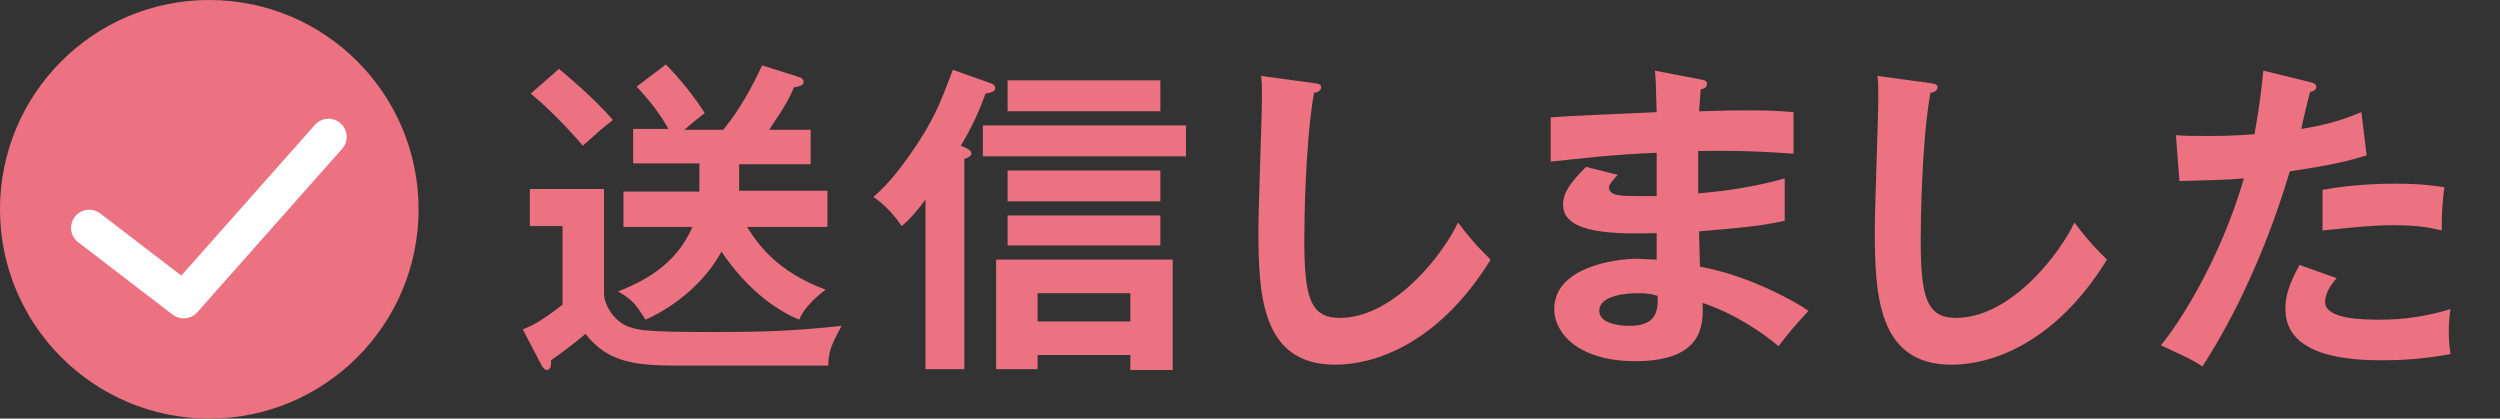 <?xml version="1.0" encoding="utf-8"?>
<!-- Generator: Adobe Illustrator 24.1.3, SVG Export Plug-In . SVG Version: 6.00 Build 0)  -->
<svg version="1.1" id="レイヤー_1" xmlns="http://www.w3.org/2000/svg" xmlns:xlink="http://www.w3.org/1999/xlink" x="0px"
	 y="0px" viewBox="0 0 283.1 47.4" style="enable-background:new 0 0 283.1 47.4;" xml:space="preserve">
<rect x="0" y="0" width="283.1" height="47.4" fill="#333333" stroke="none"/>
<style type="text/css">
	.st0{fill:#EC7281;}
	.st1{fill:none;stroke:#FFFFFF;stroke-width:4.106;stroke-linecap:round;stroke-linejoin:round;stroke-miterlimit:10;}
</style>
<g>
	<g>
		<g>
			<path class="st0" d="M68.4,21.6v11.6c0,1.3,1.1,3.2,2.8,3.8c1.1,0.4,2.1,0.6,9.5,0.6c5.6,0,9-0.1,14.6-0.7
				c-1.2,2.2-1.5,3-1.5,4.5H77c-4.7,0-8.1-0.2-10.7-3.6c-0.3,0.3-2.3,1.9-3.9,3c0,0.5,0,1.1-0.5,1.1c-0.2,0-0.4-0.3-0.5-0.4
				l-2.2-4.2c0.8-0.3,2.1-0.9,4.5-2.8v-8.9H60v-4.2H68.4z M63.3,7.8c0.6,0.5,4.2,3.5,6.1,5.8c-1.3,1-1.5,1.2-3.4,2.9
				c-0.4-0.5-3.2-3.7-5.9-5.9L63.3,7.8z M70.6,25.8v-4.1h8.6c0-0.2,0-0.3,0-0.4v-2.8h-7.5v-3.9h4c-1.1-1.9-1.9-2.9-3.6-4.8l3.3-2.5
				c1.5,1.5,3.2,3.6,4.4,5.5c-0.4,0.3-2,1.6-2.3,1.9h4.4c1.8-2.2,3.2-4.7,4.4-7.3l4.1,1.3c0.3,0.1,0.6,0.2,0.6,0.6
				c0,0.4-0.6,0.5-1.1,0.6c-0.4,1-0.9,2-2.8,4.8h4.7v3.9h-8.1V21c0,0.2,0,0.4,0,0.6h10v4.1h-9.1c1.3,2.1,3.5,5.1,8.9,7.1
				c-0.7,0.5-2.4,1.9-3,3.4c-2.9-1.2-6.1-3.7-8.8-7.7c-2.6,4.7-7,7-8.6,7.7C72,34.5,71.7,34,70,33c2.5-1,6.5-2.8,8.4-7.3H70.6z"/>
			<path class="st0" d="M109.3,41.8h-4.5V22.6c-1.5,2-2.2,2.6-2.7,3c-0.5-0.8-1.8-2.4-3.2-3.3c1.9-1.6,3.6-3.9,5.3-6.5
				c1.9-3,2.6-5,3.7-7.9l4.2,1.5c0.4,0.1,0.6,0.3,0.6,0.6c0,0.3-0.4,0.5-1.1,0.6c-0.8,2.2-1.6,3.9-2.8,5.9c1,0.4,1.2,0.6,1.2,0.9
				c0,0.3-0.5,0.5-0.8,0.6V41.8z M134.3,17.7h-23v-3.5h23V17.7z M117.5,40.1v1.7h-4.7V29.4h20v12.5H128v-1.7H117.5z M131.4,12.6
				h-17.3V9.1h17.3V12.6z M131.4,22.8h-17.3v-3.5h17.3V22.8z M131.4,27.8h-17.3v-3.4h17.3V27.8z M128,36.4v-3.2h-10.5v3.2H128z"/>
			<path class="st0" d="M148.7,9.4c0.6,0.1,0.9,0.1,0.9,0.5c0,0.4-0.5,0.6-0.8,0.6c-1,5.7-1.1,14.6-1.1,16.6c0,6.4,0.6,8.9,4,8.9
				c6.3,0,11.9-7.5,13.4-10.8c1.9,2.5,3,3.5,3.7,4.2c-6,9.7-13.3,11.9-17.6,11.9c-8.4,0-8.7-8-8.7-15.4c0-2.3,0.4-12.6,0.4-14.8
				c0-1.5,0-1.8-0.1-2.5L148.7,9.4z"/>
			<path class="st0" d="M192.6,9c0.4,0.1,0.7,0.1,0.7,0.5c0,0.4-0.4,0.6-0.7,0.6c-0.1,0.9-0.1,1.5-0.2,2.5c1,0,2.6-0.1,5.1-0.1
				c2.1,0,3.4,0,5.6,0.2v4.7c-1.8-0.1-4.8-0.4-10.8-0.3v4.8c1-0.1,5.3-0.4,9.8-1.7v4.8c-3,0.7-6.5,0.9-9.7,1.2c0,0.6,0.1,3.4,0.1,4
				c5.2,0.9,10.6,3.8,12.3,5c-1.3,1.4-2.2,2.4-3.4,4c-1.9-1.6-5-3.7-8.6-4.9c0.1,2.3,0.2,6.6-7.6,6.6c-6.5,0-9.2-3.2-9.2-5.9
				c0-4.6,6.5-5.7,9.5-5.7c0.4,0,1.6,0.1,2.1,0.1c0-0.2,0-2.6,0-3c-4.3,0.1-10.6,0.2-10.6-3.2c0-1.3,0.7-2.4,2.6-4.3l3.6,0.9
				c-0.4,0.4-1,1.1-1,1.4c0,1,1.4,1,3.2,1c0.9,0,1.4,0,2.2,0c0-0.8,0-4.2,0-4.9c-5.2,0.2-9,0.7-12,1v-5c1.9-0.2,10.3-0.5,12-0.6
				c-0.1-3.4-0.1-3.8-0.2-4.7L192.6,9z M185.5,33.2c-1.2,0-4.4,0.2-4.4,2c0,1.6,2.8,1.7,3.4,1.7c2.3,0,3.4-0.9,3.2-3.4
				C187.1,33.3,186.5,33.2,185.5,33.2z"/>
			<path class="st0" d="M218.5,9.4c0.6,0.1,0.9,0.1,0.9,0.5c0,0.4-0.5,0.6-0.8,0.6c-1,5.7-1.1,14.6-1.1,16.6c0,6.4,0.6,8.9,4,8.9
				c6.3,0,11.9-7.5,13.4-10.8c1.9,2.5,3,3.5,3.7,4.2c-6,9.7-13.3,11.9-17.6,11.9c-8.4,0-8.7-8-8.7-15.4c0-2.3,0.4-12.6,0.4-14.8
				c0-1.5,0-1.8-0.1-2.5L218.5,9.4z"/>
			<path class="st0" d="M261.6,9.3c0.5,0.1,0.7,0.3,0.7,0.5c0,0.1,0,0.5-0.7,0.6c-0.2,0.7-0.9,3.6-1,4.2c3.7-0.6,5.3-1.3,6.8-1.9
				l0.6,4.9c-2,0.6-3.9,1.1-8.7,1.8c-3.6,12.1-8.4,19.8-9.9,22.1c-1.5-1-2.2-1.2-4.7-2.4c2-2.4,6.7-9.6,9.4-18.9
				c-2.3,0.2-3.9,0.2-7.3,0.3l-0.4-5.2c0.9,0.1,2.1,0.1,3.6,0.1c0.7,0,2.8,0,5.3-0.2c0.6-3.3,0.8-5.3,1-7.2L261.6,9.3z M264.6,31.5
				c-0.7,0.8-1.3,1.7-1.3,2.7c0,2,4.5,2,6.2,2c2.8,0,5.4-0.4,8-1.2c-0.1,0.6-0.2,1.4-0.2,2.5c0,1.2,0.1,2,0.2,2.6
				c-3.3,0.6-6,0.7-7.7,0.7c-3.5,0-11-0.3-11-5.8c0-1.5,0.4-2.8,1.6-5L264.6,31.5z M263,21.5c3.7-0.7,7.4-0.7,8.3-0.7
				c3.2,0,4.7,0.3,5.5,0.4c-0.2,1.5-0.3,2.7-0.3,4.9c-1.2-0.3-2.6-0.6-5.5-0.6c-3,0-6.7,0.5-8,0.6V21.5z"/>
		</g>
	</g>
	<g>
		<circle class="st0" cx="23.7" cy="23.7" r="23.7"/>
		<polyline class="st1" points="10.1,25.8 20.8,34 37.2,15.5 		"/>
	</g>
</g>
</svg>
